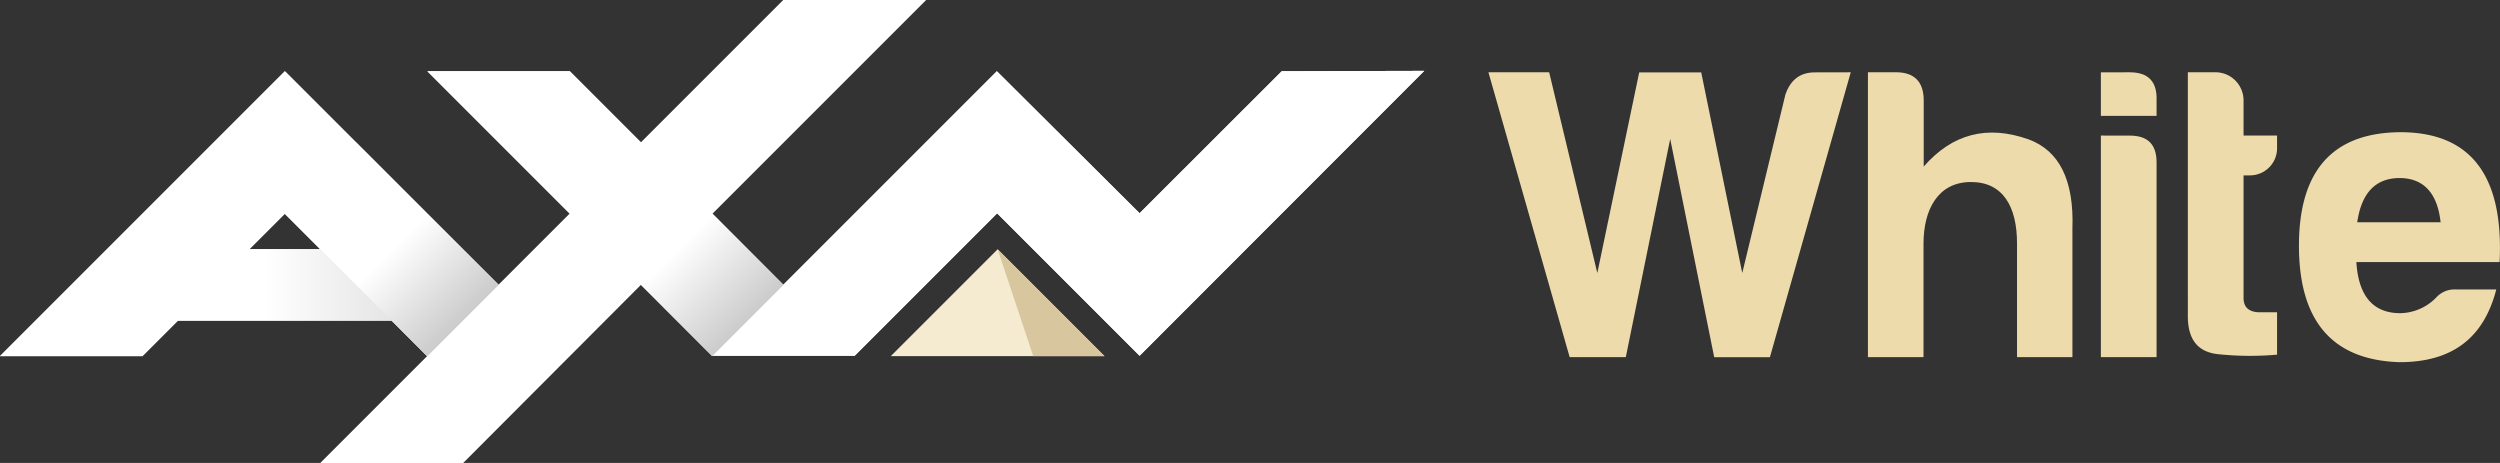<svg xmlns="http://www.w3.org/2000/svg" xmlns:xlink="http://www.w3.org/1999/xlink" viewBox="0 0 631.81 117"><rect x="0" y="0" width="631.81" height="117" fill="#333333" stroke="none"/><defs><style>.cls-1{isolation:isolate;}.cls-2{fill:#eddbab;}.cls-3{fill:#f5ebd0;}.cls-4{fill:#d8c69e;}.cls-5{fill:#fff;}.cls-6,.cls-7,.cls-8{mix-blend-mode:multiply;}.cls-6{fill:url(#linear-gradient);}.cls-7{fill:url(#linear-gradient-2);}.cls-8{opacity:0.5;fill:url(#linear-gradient-3);}</style><linearGradient id="linear-gradient" x1="171" y1="63" x2="198" y2="90" gradientUnits="userSpaceOnUse"><stop offset="0" stop-color="#fff"/><stop offset="1" stop-color="#b3b2b2"/><stop offset="1" stop-color="#676767"/></linearGradient><linearGradient id="linear-gradient-2" x1="98.99" y1="63.04" x2="125.99" y2="90.04" gradientUnits="userSpaceOnUse"><stop offset="0" stop-color="#fff"/><stop offset="1" stop-color="#b3b2b2"/></linearGradient><linearGradient id="linear-gradient-3" x1="-218.77" y1="-288.1" x2="-185.34" y2="-254.67" gradientTransform="translate(425.89 121.03) rotate(-45)" gradientUnits="userSpaceOnUse"><stop offset="0" stop-color="#fff"/><stop offset="1" stop-color="#b3b2b2"/></linearGradient></defs><g class="cls-1"><g id="Layer_2" data-name="Layer 2"><g id="Capa_1" data-name="Capa 1"><path class="cls-2" d="M467.73,18.27l-20.43,72H433.22L422.1,35.11,410.88,90.26H396.69l-20.53-72h15.35L403.68,69l10.59-50.71h15.67L440.31,69l10.9-45.09c1.27-3.71,3.71-5.62,7.42-5.62Z"/><path class="cls-2" d="M498.12,46c-8.37,0-12,7-12,15.56V90.26H472.07v-72h7.1c4.65,0,7,2.44,7,7.1V42.09c7.2-8.25,16-10.58,26.47-6.88q11.75,4.29,11.11,22.55v32.5h-14V61.57C509.76,52.15,506.16,46,498.12,46Z"/><path class="cls-2" d="M538.24,18.27c4.66,0,6.88,2.33,6.78,6.89v4.12H530.94v-11Zm0,16c4.55,0,6.78,2.22,6.78,6.78V90.26H530.94v-56Z"/><path class="cls-2" d="M568.52,44.32H567v31c0,2.33,1.37,3.6,4.13,3.6h4.34V89.63a77.58,77.58,0,0,1-14.82-.11c-5.3-.53-7.84-3.81-7.73-10.06V18.27h7.3a7.11,7.11,0,0,1,6.78,7.1v8.89h8.47v3.07A6.85,6.85,0,0,1,568.52,44.32Z"/><path class="cls-2" d="M606.42,91.53Q581,90.74,581,62.1c0-19.05,8.58-28.58,25.62-28.69q26.68,0,25.09,32.82h-36.2c.53,8.58,4.23,12.92,11.11,12.92a13,13,0,0,0,9.11-4,6.19,6.19,0,0,1,4.76-2h10.38C627.81,85,620.18,91.53,606.42,91.53ZM595.73,56.17H616.8C616,48.76,612.45,45,606.42,45S596.79,48.76,595.73,56.17Z"/><polygon class="cls-3" points="252.13 63 225.13 90 279.13 90 252.13 63"/><polygon class="cls-4" points="279.13 90 252.13 63 261.13 90 279.13 90"/><path class="cls-5" d="M323.93,18,288,53.89,251.93,18l-54,54L180,54,234,0H198L162,36,144,18H108l36,36L126,72,72,18,0,90H36l9-9H99l9,9L81,117h36l45-45.09,18,18h36l36-36,36,36,71.94-72ZM72,54l9,9H63Z"/><polygon class="cls-6" points="180 90 198 72 162.01 36.03 144.05 53.99 180 90"/><polygon class="cls-7" points="107.99 90.04 125.99 72.04 90 36.07 72.04 54.03 107.99 90.04"/><polygon class="cls-8" points="99 81 81 63 54 63 36 81 99 81"/><path class="cls-5" d="M323.93,18,288,53.89,251.93,18l-54,54L180,54,234,0H198L162,36,144,18H108l36,36L126,72,72,18,0,90H36l9-9H99l9,9L81,117h36l45-45.09,18,18h36l36-36,36,36,71.94-72ZM72,54l9,9H63Z"/><polygon class="cls-6" points="180 90 198 72 162.01 36.03 144.05 53.99 180 90"/><polygon class="cls-7" points="107.99 90.04 125.99 72.04 90 36.07 72.04 54.03 107.99 90.04"/><polygon class="cls-8" points="99 81 81 63 54 63 36 81 99 81"/></g></g></g></svg>